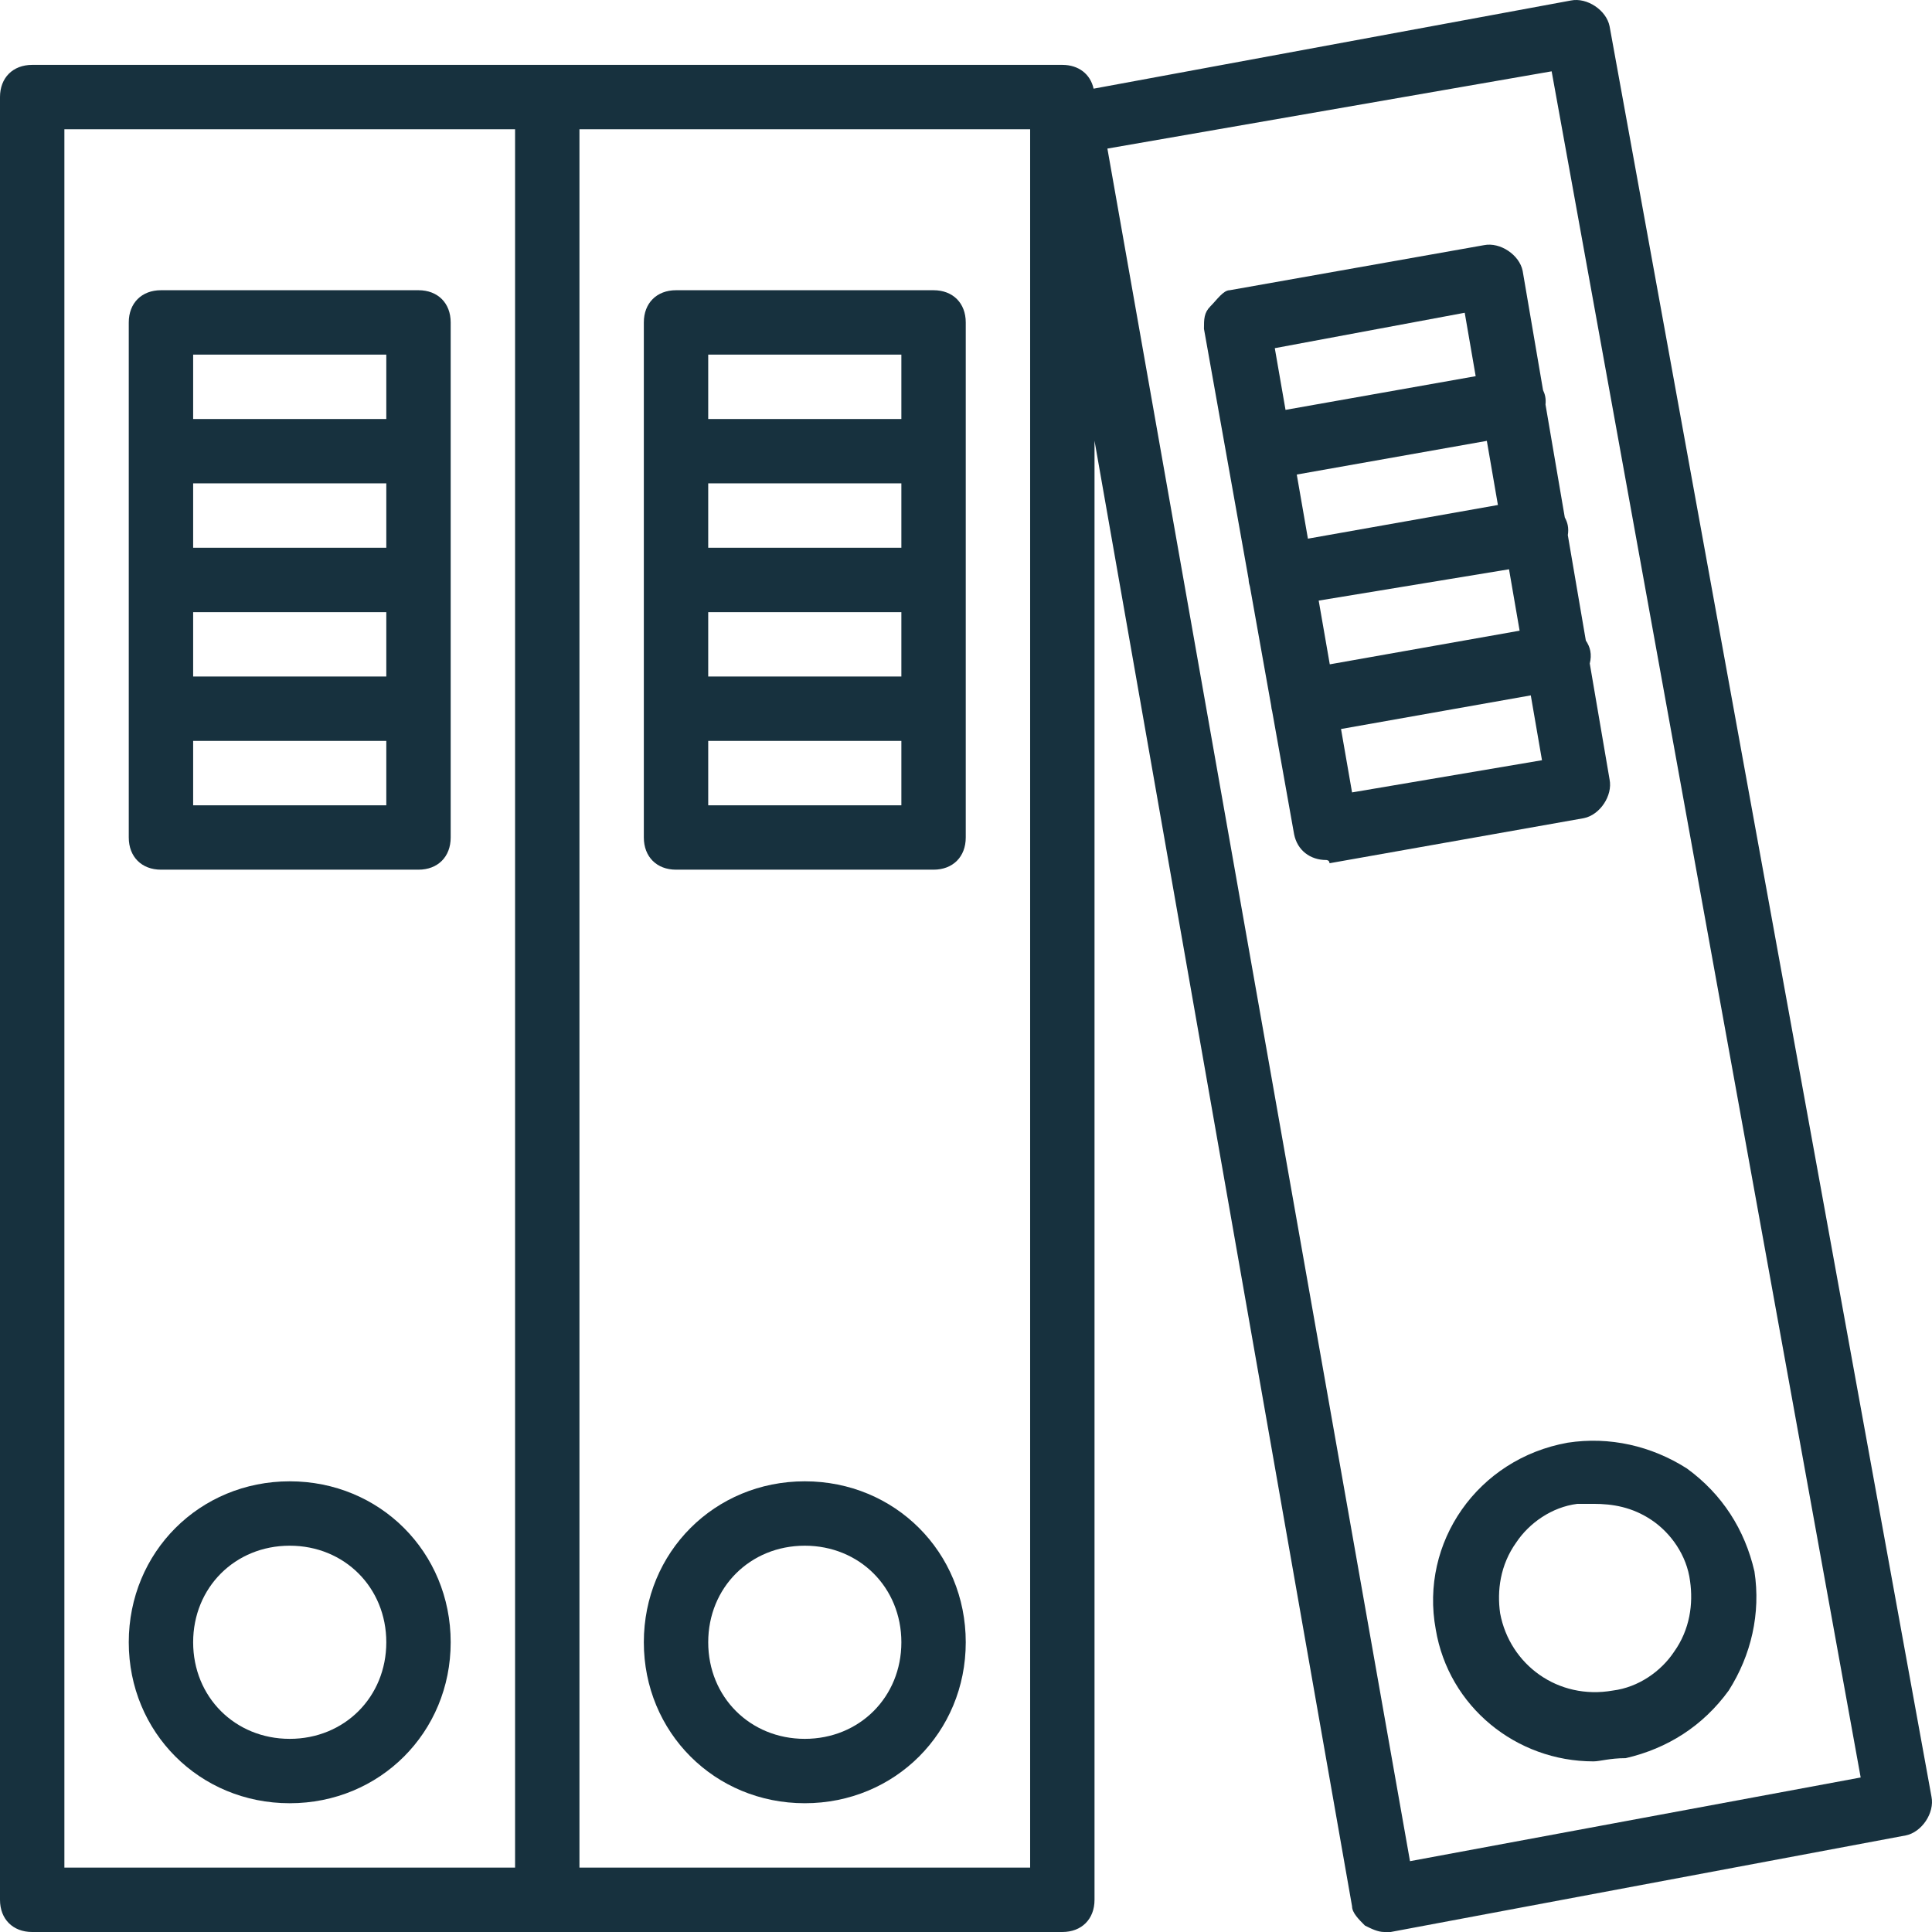 <!DOCTYPE svg PUBLIC "-//W3C//DTD SVG 1.1//EN" "http://www.w3.org/Graphics/SVG/1.1/DTD/svg11.dtd">
<!-- Uploaded to: SVG Repo, www.svgrepo.com, Transformed by: SVG Repo Mixer Tools -->
<svg fill="#17313E" height="800px" width="800px" version="1.1" id="Layer_1" xmlns="http://www.w3.org/2000/svg" xmlns:xlink="http://www.w3.org/1999/xlink" viewBox="0 0 512.132 512.132" xml:space="preserve">
<g id="SVGRepo_bgCarrier" stroke-width="0"/>
<g id="SVGRepo_tracerCarrier" stroke-linecap="round" stroke-linejoin="round"/>
<g id="SVGRepo_iconCarrier"> <g transform="translate(1 1)"> <g> <g> <path d="M511,475.292L425.667,5.958c-0.853-4.267-5.973-7.68-10.24-6.827L288.889,22.505c-0.853-3.856-3.955-6.307-8.289-6.307 H144.067H7.533C2.413,16.198-1,19.612-1,24.732v477.867c0,5.12,3.413,8.533,8.533,8.533h136.533H280.6 c5.12,0,8.533-3.413,8.533-8.533v-386.78L357.4,504.305c0,1.707,1.707,3.413,3.413,5.12c1.707,0.853,3.413,1.707,5.12,1.707 c0.853,0,0.853,0,1.707,0l136.533-25.6C508.44,484.678,511.853,479.558,511,475.292z M16.067,33.265h119.467v460.8H16.067V33.265 z M272.067,494.065H152.6v-460.8h119.467V494.065z M372.76,492.358L292.547,38.385l117.76-20.48l81.92,452.267L372.76,492.358z"/> <path d="M109.933,75.932H41.667c-5.12,0-8.533,3.413-8.533,8.533v136.533c0,5.12,3.413,8.533,8.533,8.533h68.267 c5.12,0,8.533-3.413,8.533-8.533V84.465C118.467,79.345,115.053,75.932,109.933,75.932z M50.2,127.132h51.2v17.067H50.2V127.132z M50.2,161.265h51.2v17.067H50.2V161.265z M101.4,92.998v17.067H50.2V92.998H101.4z M50.2,212.465v-17.067h51.2v17.067H50.2z"/> <path d="M75.8,391.665c-23.893,0-42.667,18.773-42.667,42.667s18.773,42.667,42.667,42.667c23.893,0,42.667-18.773,42.667-42.667 S99.693,391.665,75.8,391.665z M75.8,459.932c-14.507,0-25.6-11.093-25.6-25.6c0-14.507,11.093-25.6,25.6-25.6 s25.6,11.093,25.6,25.6C101.4,448.838,90.307,459.932,75.8,459.932z"/> <path d="M178.2,229.532h68.267c5.12,0,8.533-3.413,8.533-8.533V84.465c0-5.12-3.413-8.533-8.533-8.533H178.2 c-5.12,0-8.533,3.413-8.533,8.533v136.533C169.667,226.118,173.08,229.532,178.2,229.532z M237.933,178.332h-51.2v-17.067h51.2 V178.332z M237.933,144.198h-51.2v-17.067h51.2V144.198z M186.733,212.465v-17.067h51.2v17.067H186.733z M237.933,92.998v17.067 h-51.2V92.998H237.933z"/> <path d="M212.333,476.998c23.893,0,42.667-18.773,42.667-42.667s-18.773-42.667-42.667-42.667 c-23.893,0-42.667,18.773-42.667,42.667S188.44,476.998,212.333,476.998z M212.333,408.732c14.507,0,25.6,11.093,25.6,25.6 c0,14.507-11.093,25.6-25.6,25.6c-14.507,0-25.6-11.093-25.6-25.6C186.733,419.825,197.827,408.732,212.333,408.732z"/> <path d="M408.68,106.237c0.075-0.723,0.06-1.446-0.08-2.145c-0.115-0.576-0.314-1.134-0.572-1.671l-5.402-31.609 c-0.853-4.267-5.973-7.68-10.24-6.827l-67.413,11.947c-1.707,0-3.413,2.56-5.12,4.267c-1.707,1.707-1.707,3.413-1.707,5.973 l11.831,66.336c0.014,0.363,0.045,0.723,0.116,1.077c0.065,0.326,0.15,0.638,0.244,0.944l5.618,31.498 c0.02,0.282,0.056,0.562,0.111,0.838c0.04,0.201,0.091,0.394,0.143,0.587l5.831,32.693c0.853,4.267,4.267,6.827,8.533,6.827 c0,0,0.853,0,0.853,0.853l67.413-11.947c4.267-0.853,7.68-5.973,6.827-10.24l-5.256-30.755c0.288-1.125,0.355-2.279,0.136-3.378 c-0.192-0.961-0.609-1.874-1.176-2.709l-4.777-27.952c0.143-0.88,0.15-1.767-0.021-2.619c-0.144-0.72-0.418-1.411-0.78-2.066 L408.68,106.237z M396.065,132.864l-50.363,8.925l-2.956-16.996l50.384-8.929L396.065,132.864z M348.557,158.205l50.45-8.302 l2.811,16.279l-50.323,8.918L348.557,158.205z M387.267,81.905l2.903,16.812l-50.405,8.932l-2.845-16.357L387.267,81.905z M357.4,209.052l-2.923-16.808l50.302-8.914l2.968,17.189L357.4,209.052z"/> <path d="M414.573,381.425c-23.893,4.267-39.253,26.453-34.987,49.493c3.413,20.48,21.333,34.987,41.813,34.987 c1.707,0,4.267-0.853,8.533-0.853c11.093-2.56,20.48-8.533,27.307-17.92c5.973-9.387,8.533-20.48,6.827-31.573 c-2.56-11.093-8.533-20.48-17.92-27.307C436.76,382.278,425.667,379.718,414.573,381.425z M436.76,401.905 c5.12,3.413,9.387,9.387,10.24,16.213c0.853,5.973,0,12.8-4.267,18.773c-3.413,5.12-9.387,9.387-16.213,10.24 c-14.507,2.56-27.307-6.827-29.867-20.48c-0.853-5.973,0-12.8,4.267-18.773c3.413-5.12,9.387-9.387,16.213-10.24 c0.853,0,2.56,0,4.267,0C426.52,397.638,431.64,398.492,436.76,401.905z"/> </g> </g> </g> </g>
</svg>